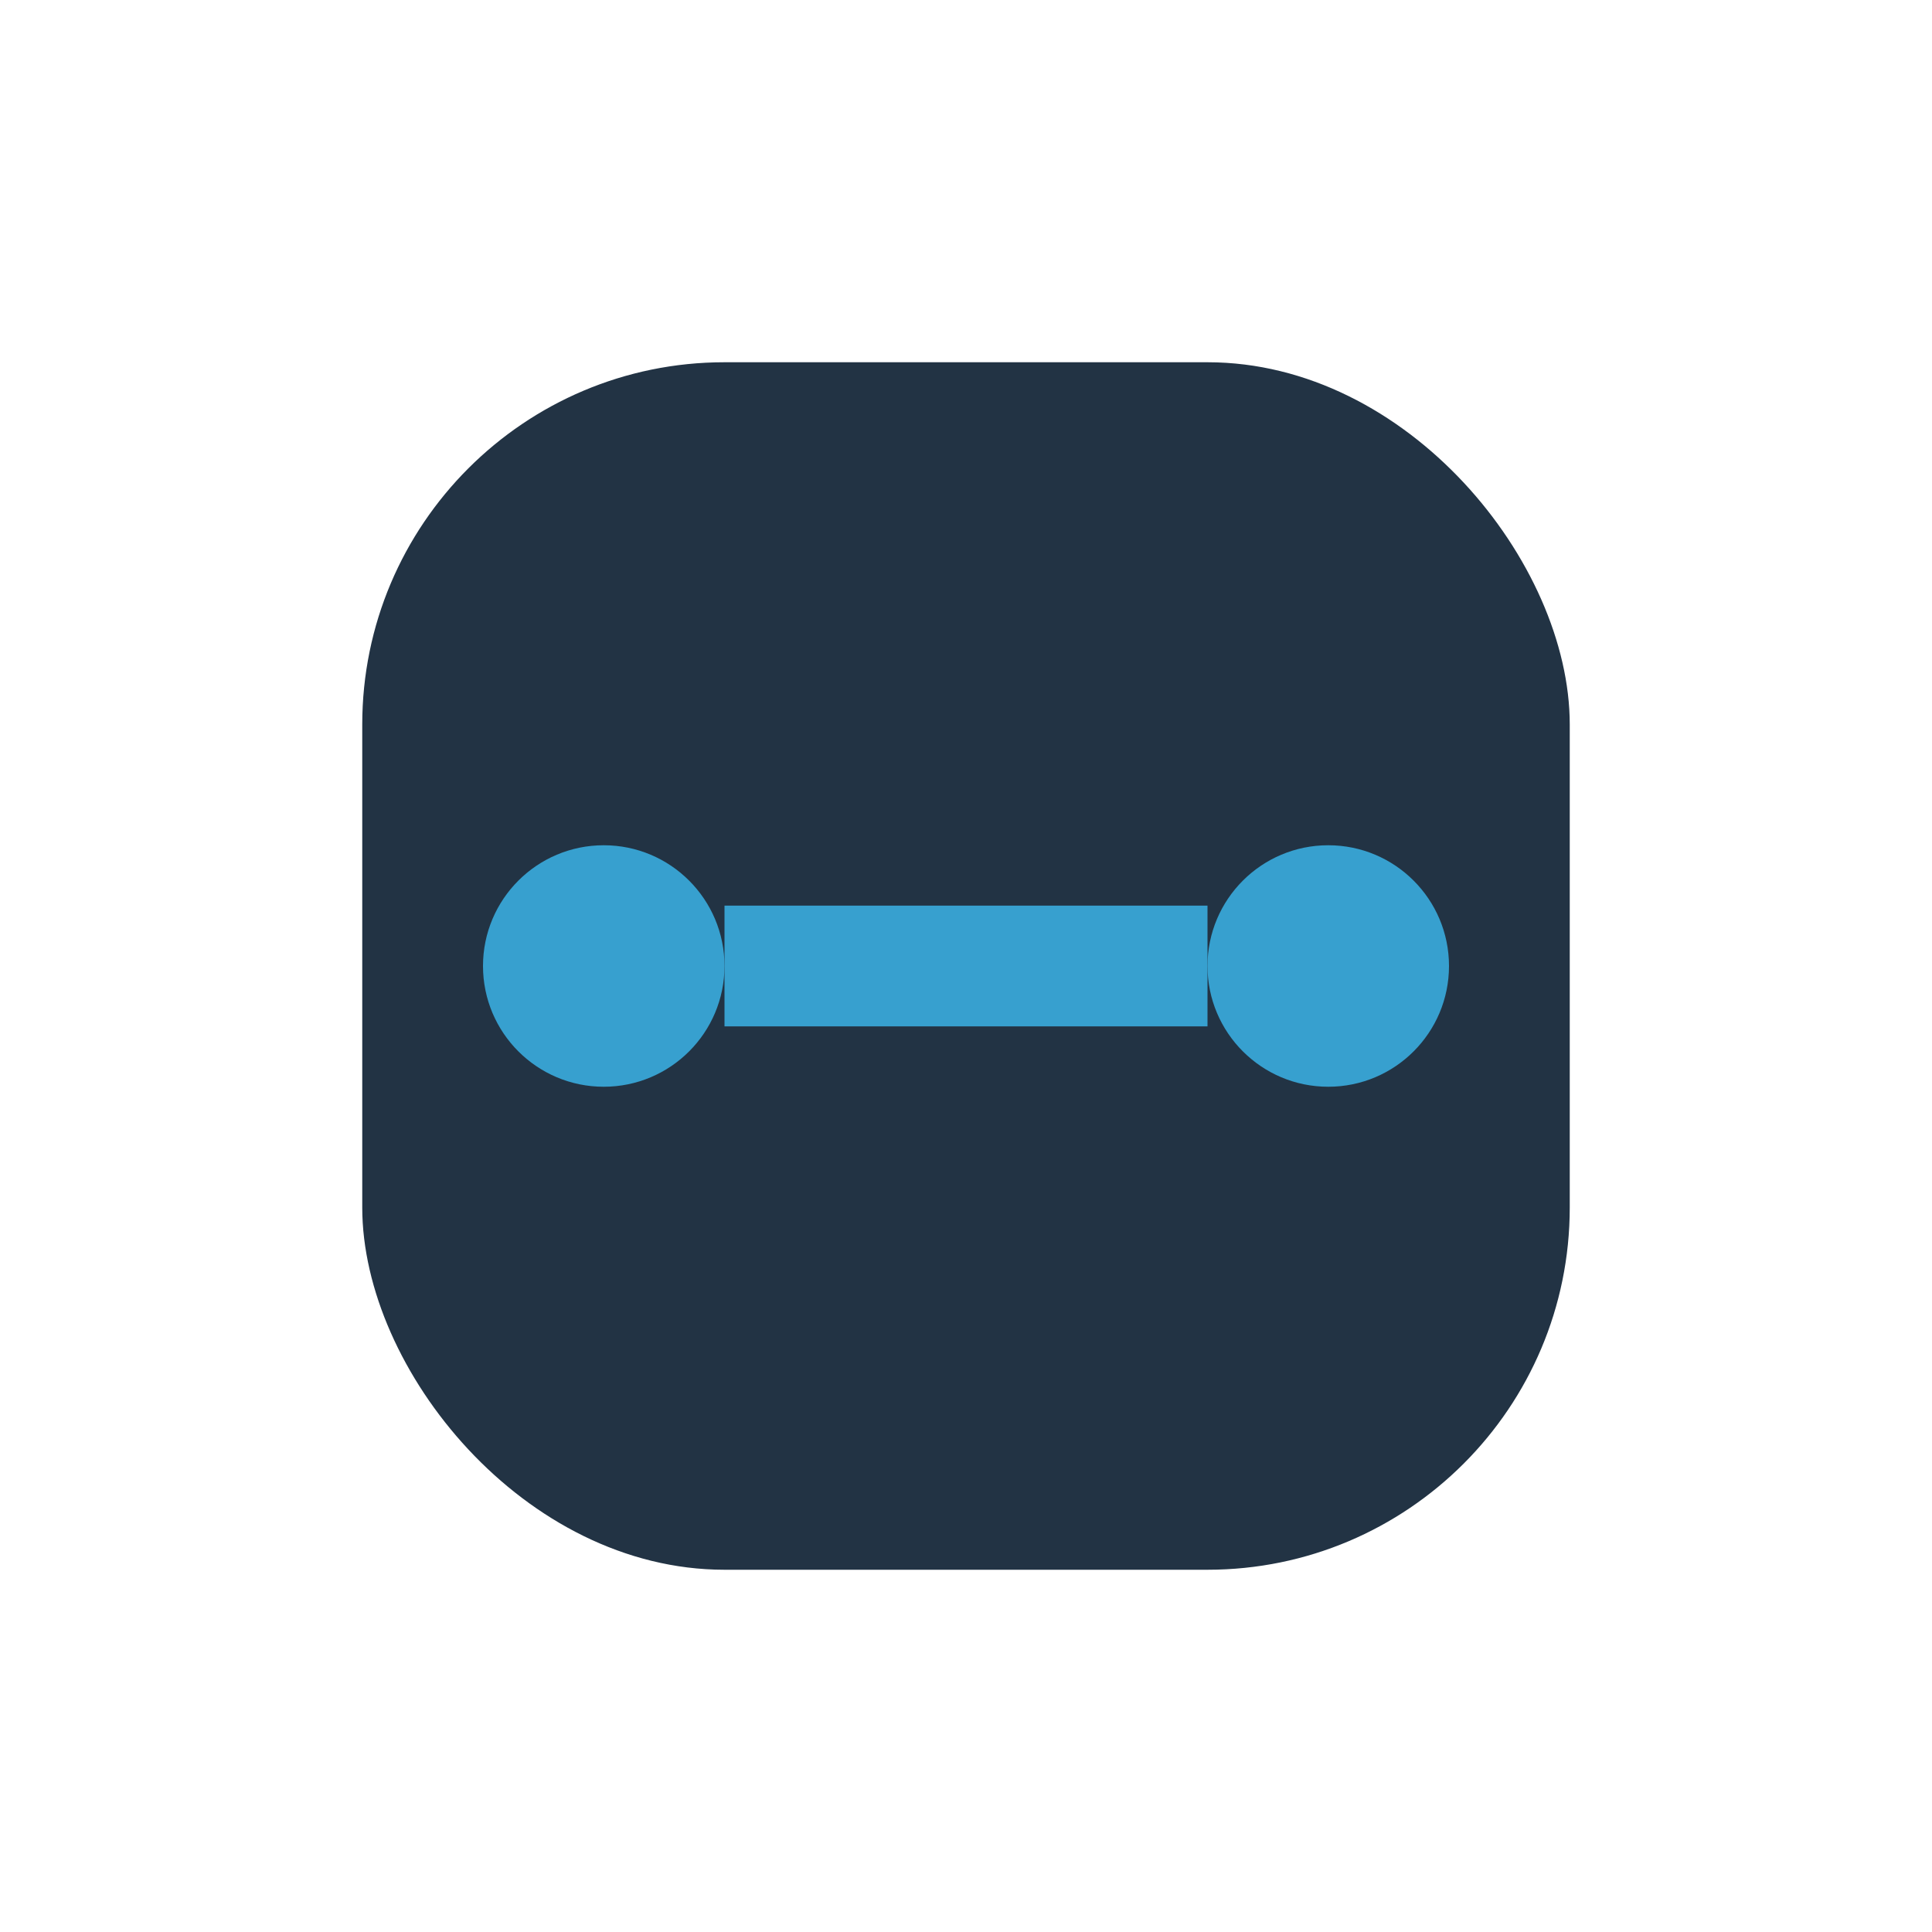 <?xml version="1.0" encoding="UTF-8"?>
<svg xmlns="http://www.w3.org/2000/svg" width="32" height="32" viewBox="0 0 32 32"><rect x="6" y="6" width="20" height="20" rx="6" fill="#223344"/><circle cx="10" cy="16" r="2" fill="#37a0cf"/><circle cx="22" cy="16" r="2" fill="#37a0cf"/><rect x="12" y="15" width="8" height="2" fill="#37a0cf"/></svg>